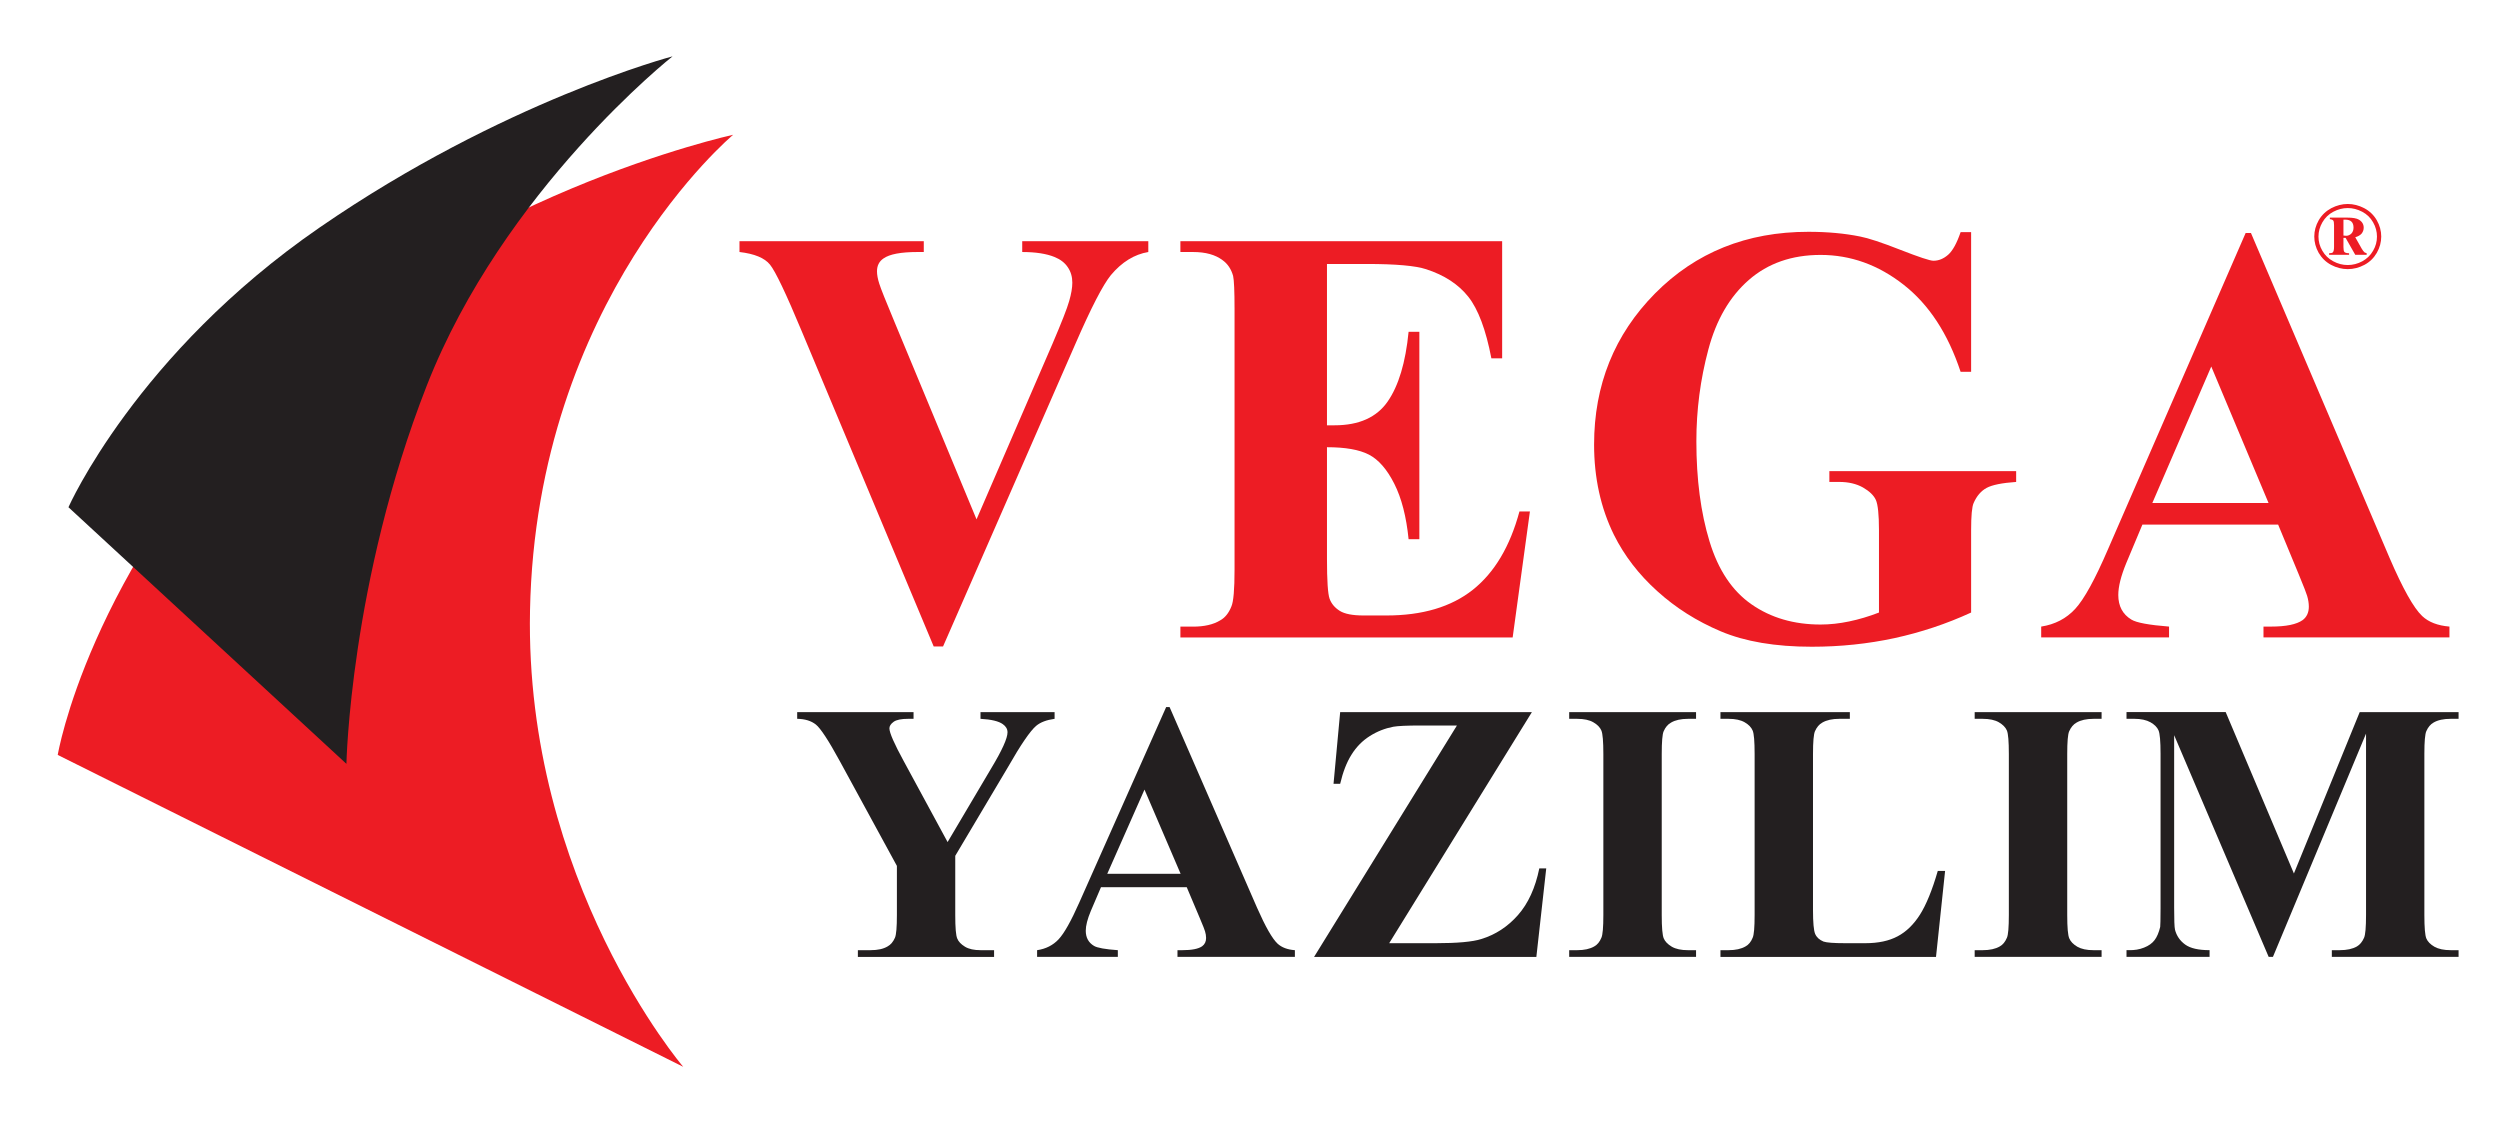 <svg xmlns="http://www.w3.org/2000/svg" id="Layer_1" width="372.867" height="170.298" viewBox="0 0 372.867 170.298"><defs><style>.cls-1{fill:#ed1c24;}.cls-1,.cls-2{stroke-width:0px;}.cls-2{fill:#231f20;}</style></defs><path class="cls-1" d="M171.266,35.971v1.616c-2.085.349-3.947,1.496-5.582,3.445-1.184,1.452-2.946,4.865-5.284,10.24l-19.747,45.145h-1.396l-19.664-46.974c-2.362-5.672-3.944-8.991-4.754-9.978-.795-.988-2.315-1.621-4.548-1.878v-1.616h27.488v1.616h-.931c-2.474,0-4.168.318-5.072.956-.651.439-.975,1.077-.975,1.922,0,.523.115,1.141.339,1.845.224.717.984,2.626,2.283,5.734l12.224,29.416,11.328-26.187c1.352-3.171,2.189-5.286,2.489-6.367.312-1.075.469-1.988.469-2.75,0-.868-.221-1.633-.674-2.297-.448-.673-1.117-1.183-1.988-1.532-1.211-.492-2.822-.739-4.81-.739v-1.616h18.808Z"></path><path class="cls-1" d="M197.914,39.37v24.062h1.143c3.632,0,6.268-1.185,7.9-3.532,1.638-2.356,2.68-5.826,3.131-10.418h1.605v30.939h-1.605c-.339-3.365-1.046-6.124-2.135-8.276-1.09-2.156-2.345-3.594-3.788-4.342-1.437-.741-3.517-1.103-6.25-1.103v16.647c0,3.253.129,5.237.395,5.968.271.726.769,1.324,1.508,1.79.725.459,1.915.691,3.553.691h3.422c5.349,0,9.644-1.271,12.875-3.831,3.225-2.563,5.546-6.455,6.954-11.679h1.561l-2.574,18.79h-49.556v-1.616h1.897c1.667,0,3.01-.311,4.018-.922.74-.402,1.302-1.102,1.691-2.088.312-.7.471-2.529.471-5.495v-38.876c0-2.67-.076-4.312-.212-4.919-.283-1.019-.807-1.803-1.567-2.351-1.072-.815-2.539-1.222-4.401-1.222h-1.897v-1.616h47.989v17.47h-1.608c-.813-4.259-1.968-7.327-3.443-9.187-1.479-1.859-3.573-3.222-6.28-4.1-1.576-.521-4.539-.784-8.881-.784h-5.915Z"></path><path class="cls-1" d="M293.986,34.625v20.831h-1.567c-1.885-5.698-4.713-10.024-8.495-12.986-3.782-2.966-7.906-4.449-12.389-4.449-4.283,0-7.853,1.248-10.698,3.728-2.851,2.487-4.866,5.95-6.044,10.39-1.19,4.449-1.785,9-1.785,13.685,0,5.667.654,10.629,1.956,14.902,1.296,4.277,3.388,7.411,6.274,9.412,2.893,2.01,6.321,3.01,10.298,3.01,1.378,0,2.798-.155,4.253-.46,1.443-.302,2.934-.739,4.454-1.328v-12.286c0-2.333-.159-3.829-.465-4.511-.312-.682-.954-1.298-1.927-1.86-.966-.54-2.144-.823-3.523-.823h-1.484v-1.611h27.859v1.611c-2.103.146-3.582.443-4.412.894-.825.448-1.473,1.205-1.927,2.244-.253.55-.377,1.905-.377,4.056v12.286c-3.67,1.686-7.481,2.957-11.435,3.816-3.965.854-8.077,1.284-12.33,1.284-5.443,0-9.956-.77-13.555-2.289-3.594-1.518-6.757-3.52-9.508-6.018-2.745-2.479-4.901-5.277-6.448-8.389-1.97-4.003-2.957-8.496-2.957-13.456,0-8.889,3.028-16.407,9.087-22.539,6.062-6.122,13.685-9.195,22.875-9.195,2.84,0,5.42.239,7.7.7,1.231.234,3.246.898,6.021,1.988,2.775,1.084,4.418,1.629,4.925,1.629.789,0,1.52-.297,2.203-.898.671-.593,1.29-1.719,1.856-3.369h1.567Z"></path><path class="cls-1" d="M338.346,75.019l-8.542-20.352-8.789,20.352h17.332ZM339.778,78.247h-20.248l-2.41,5.751c-.789,1.916-1.184,3.502-1.184,4.745,0,1.657.654,2.878,1.944,3.661.754.47,2.633.814,5.626,1.05v1.611h-19.069v-1.611c2.056-.32,3.747-1.2,5.072-2.639,1.331-1.439,2.963-4.41,4.901-8.916l20.519-47.142h.795l20.672,48.453c1.98,4.595,3.6,7.481,4.866,8.673.96.907,2.315,1.425,4.065,1.571v1.611h-27.735v-1.611h1.131c2.227,0,3.794-.32,4.707-.966.607-.455.925-1.124.925-2,0-.523-.088-1.059-.253-1.617-.065-.252-.477-1.345-1.273-3.258l-3.051-7.367Z"></path><path class="cls-2" d="M157.289,106.209v1.001c-1.19.164-2.109.508-2.751,1.049-.886.753-2.295,2.803-4.212,6.168l-7.853,13.215v8.828c0,1.891.097,3.055.3,3.515.183.464.577.863,1.155,1.216.577.35,1.352.514,2.309.514h2.027v1.006h-20.315v-1.006h1.894c1.072,0,1.915-.185,2.536-.558.468-.252.831-.682,1.099-1.292.194-.426.292-1.564.292-3.396v-7.323l-8.521-15.638c-1.685-3.094-2.875-4.9-3.57-5.449-.695-.549-1.62-.832-2.781-.85v-1.001h17.355v1.001h-.778c-1.049,0-1.785.146-2.197.451-.424.311-.625.629-.625.971,0,.651.707,2.271,2.13,4.878l6.548,12.082,6.51-11.002c1.62-2.692,2.427-4.48,2.427-5.363,0-.486-.23-.889-.695-1.216-.607-.443-1.72-.713-3.334-.801v-1.001h11.052Z"></path><path class="cls-2" d="M176.087,130.329l-5.39-12.564-5.555,12.564h10.946ZM176.995,132.321h-12.786l-1.523,3.56c-.495,1.187-.748,2.165-.748,2.935,0,1.024.412,1.776,1.231,2.262.477.289,1.667.505,3.553.638v1.002h-12.041v-1.002c1.302-.19,2.368-.73,3.205-1.62.836-.894,1.867-2.723,3.099-5.513l12.946-29.127h.51l13.049,29.937c1.255,2.842,2.271,4.623,3.069,5.363.613.554,1.467.881,2.569.96v1.002h-17.511v-1.002h.719c1.399,0,2.398-.19,2.96-.585.395-.292.589-.7.589-1.234,0-.324-.056-.669-.159-.997-.035-.164-.3-.836-.804-2.026l-1.923-4.552Z"></path><path class="cls-2" d="M228.477,106.209l-21.285,34.467h6.893c3.258,0,5.538-.205,6.84-.62,2.115-.646,3.941-1.838,5.473-3.573,1.526-1.726,2.589-4.052,3.184-6.96h1.034l-1.473,13.199h-33.155l21.308-34.516h-5.37c-2.083,0-3.458.066-4.115.185-1.243.236-2.416.695-3.505,1.386-1.096.691-2.003,1.607-2.725,2.763-.728,1.147-1.287,2.599-1.7,4.361h-.99l.99-10.692h28.596Z"></path><path class="cls-2" d="M252.961,141.716v1.002h-18.922v-1.002h1.196c1.054,0,1.897-.185,2.539-.558.459-.252.819-.686,1.066-1.292.197-.426.295-1.564.295-3.396v-24.009c0-1.864-.097-3.028-.295-3.502-.194-.465-.589-.881-1.19-1.227-.586-.344-1.396-.521-2.415-.521h-1.196v-1.001h18.922v1.001h-1.202c-1.043,0-1.891.185-2.527.561-.465.253-.836.682-1.101,1.289-.195.43-.289,1.567-.289,3.401v24.009c0,1.867.1,3.037.306,3.502.194.464.607.876,1.202,1.23.595.342,1.402.514,2.409.514h1.202Z"></path><path class="cls-2" d="M290.104,129.9l-1.355,12.822h-32.148v-1.006h1.202c1.049,0,1.891-.185,2.533-.558.465-.252.825-.686,1.066-1.292.2-.426.294-1.564.294-3.396v-24.014c0-1.86-.094-3.033-.294-3.498-.195-.465-.583-.881-1.184-1.227-.595-.344-1.396-.521-2.416-.521h-1.202v-1.001h19.299v1.001h-1.573c-1.048,0-1.885.185-2.533.561-.465.253-.825.682-1.096,1.289-.194.439-.294,1.567-.294,3.396v23.261c0,1.863.106,3.059.318,3.564.218.514.636.898,1.249,1.15.454.161,1.532.244,3.24.244h3.01c1.932,0,3.529-.346,4.807-1.028,1.284-.677,2.392-1.757,3.329-3.227.931-1.47,1.826-3.644,2.657-6.521h1.09Z"></path><path class="cls-2" d="M313.445,141.716v1.002h-18.928v-1.002h1.202c1.043,0,1.897-.185,2.539-.558.465-.252.807-.686,1.067-1.292.194-.426.289-1.564.289-3.396v-24.009c0-1.864-.094-3.028-.289-3.502-.195-.465-.601-.881-1.19-1.227-.589-.344-1.396-.521-2.415-.521h-1.202v-1.001h18.928v1.001h-1.202c-1.049,0-1.897.185-2.533.561-.459.253-.825.682-1.096,1.289-.2.43-.294,1.567-.294,3.401v24.009c0,1.867.1,3.037.312,3.502.194.464.601.876,1.196,1.23.601.342,1.396.514,2.415.514h1.202Z"></path><path class="cls-2" d="M342.128,130.28l9.815-24.071h14.745v1.001h-1.178c-1.072,0-1.92.185-2.557.561-.448.253-.807.673-1.072,1.271-.195.43-.295,1.554-.295,3.365v24.062c0,1.867.1,3.037.295,3.502.2.464.595.876,1.202,1.23.607.342,1.414.514,2.427.514h1.178v1.002h-18.904v-1.002h1.178c1.072,0,1.92-.185,2.568-.558.436-.252.795-.686,1.061-1.292.195-.426.295-1.564.295-3.396v-27.055l-13.886,33.302h-.636l-14.097-33.064v25.717c0,1.79.035,2.9.13,3.312.236.894.736,1.629,1.508,2.191.778.567,1.991.841,3.646.841v1.002h-12.389v-1.002h.377c.801.018,1.549-.102,2.239-.38.701-.275,1.22-.651,1.573-1.121.359-.465.63-1.124.836-1.962.024-.195.053-1.115.053-2.744v-23.102c0-1.86-.106-3.006-.3-3.462-.195-.461-.595-.868-1.196-1.214-.613-.344-1.42-.521-2.439-.521h-1.143v-1.001h14.793l10.174,24.071Z"></path><path class="cls-1" d="M349.516,35.13l.395.036c.3,0,.566-.108.79-.333.218-.23.318-.527.318-.894,0-.39-.1-.682-.3-.876-.206-.205-.518-.302-.936-.302h-.265v2.37ZM347.489,32.455h2.551c.86,0,1.449.102,1.779.305.483.289.719.691.719,1.205,0,.318-.106.611-.306.868-.218.249-.536.434-.954.549l.966,1.713c.147.245.277.43.436.558l.3.119v.231h-1.702l-1.438-2.524h-.324v1.364c0,.384.047.629.147.744.112.11.336.177.695.185v.231h-2.981v-.231c.289,0,.477-.044.566-.146.118-.137.171-.399.171-.784v-3.246c0-.366-.035-.605-.124-.708-.082-.102-.247-.172-.501-.199v-.234ZM350.158,31.03c-.737,0-1.449.185-2.145.549-.701.367-1.237.889-1.637,1.58-.389.677-.583,1.386-.583,2.125s.182,1.439.577,2.112c.389.677.925,1.199,1.62,1.571.695.376,1.414.562,2.168.562s1.479-.187,2.18-.562c.677-.372,1.219-.894,1.603-1.571.395-.673.577-1.373.577-2.112s-.189-1.448-.577-2.125c-.389-.691-.931-1.213-1.632-1.58-.701-.364-1.414-.549-2.15-.549M350.158,30.423c.842,0,1.655.212,2.456.624.801.426,1.42,1.018,1.873,1.797.448.785.666,1.595.666,2.44,0,.836-.218,1.651-.66,2.426-.442.766-1.054,1.368-1.85,1.794-.795.42-1.626.636-2.486.636-.866,0-1.685-.217-2.486-.636-.789-.426-1.402-1.028-1.85-1.794-.436-.775-.654-1.589-.654-2.426,0-.846.218-1.655.666-2.44.454-.779,1.078-1.371,1.873-1.797.795-.412,1.62-.624,2.451-.624"></path><path class="cls-1" d="M101.901,159.111s-23.653-27.635-22.851-68.046c.913-46.416,30.301-70.966,30.301-70.966,0,0-41.462,9.031-68.841,37.211-27.376,28.18-31.9,55.284-31.9,55.284l93.291,46.517Z"></path><path class="cls-2" d="M51.667,113.927s.536-27.117,11.962-56.356c11.432-29.238,36.681-49.169,36.681-49.169,0,0-25.249,6.645-52.625,25.519C20.306,52.786,10.209,75.652,10.209,75.652l41.459,38.275Z"></path></svg>